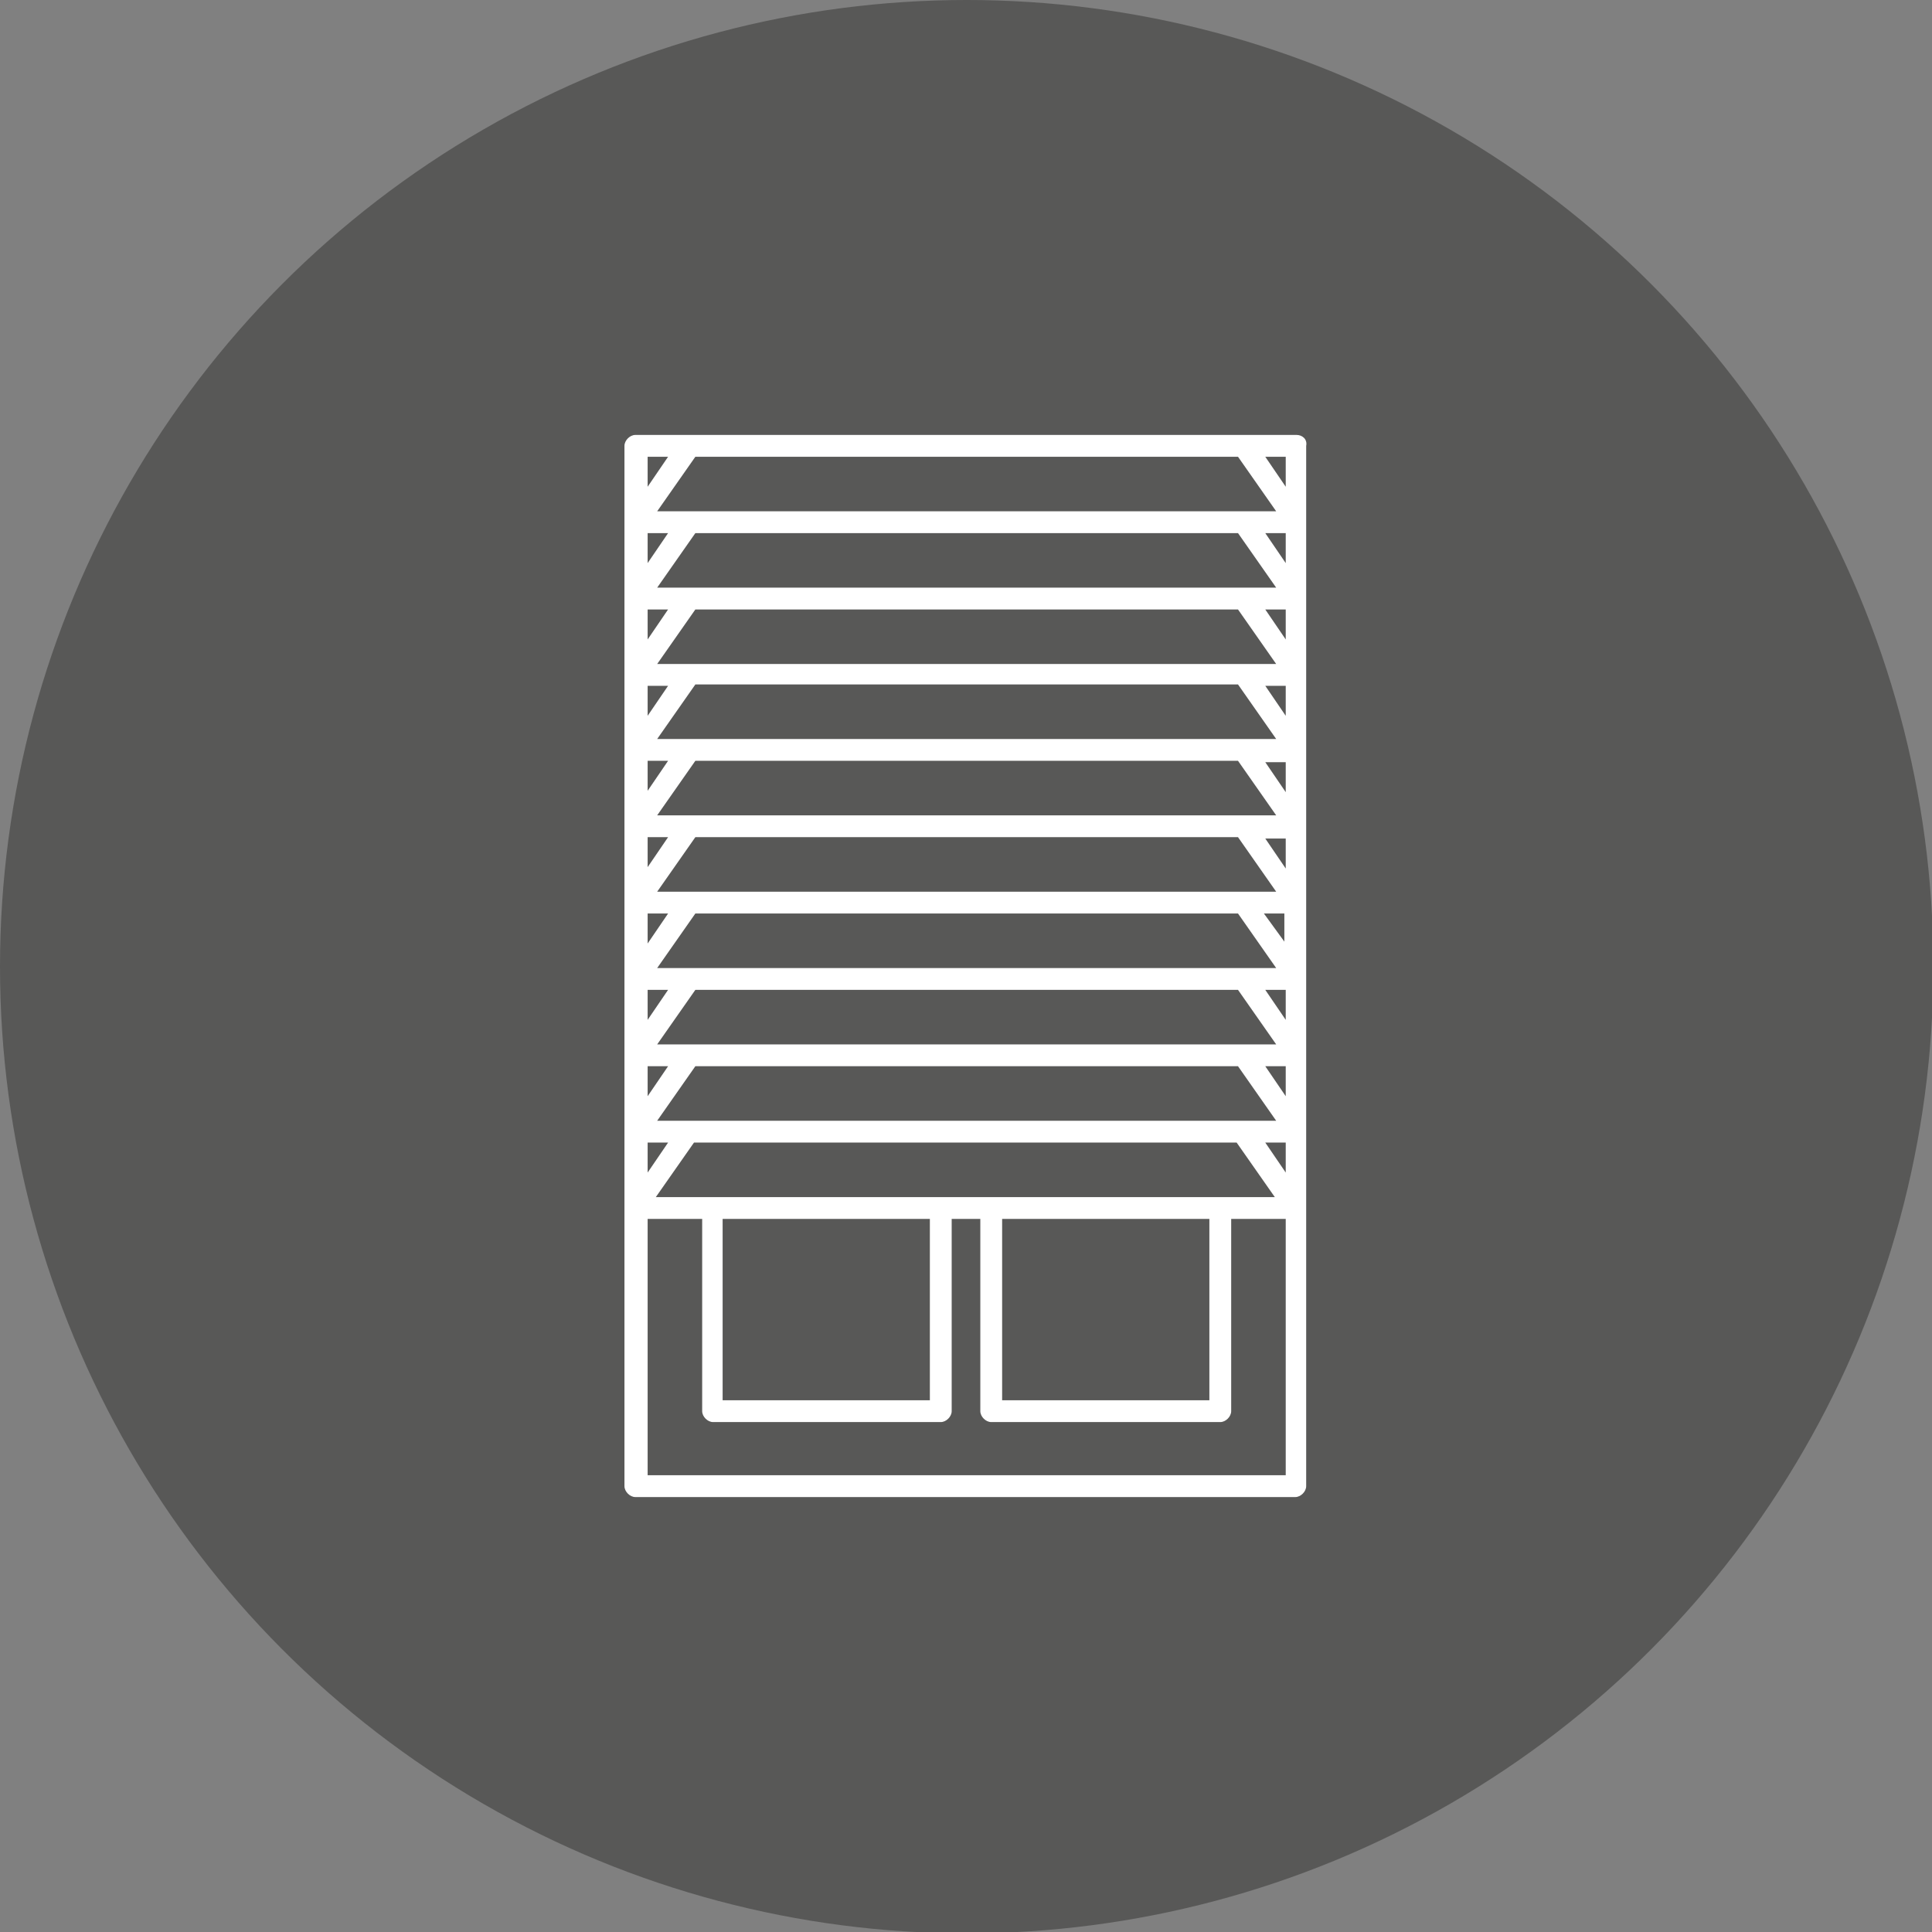 <?xml version="1.0" encoding="utf-8"?>
<!-- Generator: Adobe Illustrator 26.0.1, SVG Export Plug-In . SVG Version: 6.00 Build 0)  -->
<svg version="1.1" id="Calque_1" xmlns="http://www.w3.org/2000/svg" xmlns:xlink="http://www.w3.org/1999/xlink" x="0px" y="0px"
	 viewBox="0 0 141.7 141.7" style="enable-background:new 0 0 141.7 141.7;" xml:space="preserve">
<rect x="0" y="0" width="141.7" height="141.7" fill="#808080" stroke="none"/>
<style type="text/css">
	.st0{fill:#585857;}
	.st1{fill:#FFFFFF;}
</style>
<g>
	<circle class="st0" cx="70.9" cy="70.9" r="70.9"/>
	<path class="st1" d="M95.1,31.9h-3.9H50.5h-3.9c-0.4,0-0.8,0.4-0.8,0.8V109c0,0.4,0.4,0.8,0.8,0.8h48.4c0.4,0,0.8-0.4,0.8-0.8V32.7
		C95.9,32.2,95.5,31.9,95.1,31.9z M51,33.5h39.8l2.8,4H48.2L51,33.5z M72.7,87.8C72.7,87.8,72.7,87.8,72.7,87.8l-3.7,0
		c0,0,0,0-0.1,0H52.2c0,0,0,0-0.1,0h-4l2.8-4h39.8l2.8,4h-4c0,0,0,0-0.1,0H72.7z M88.7,89.4v13.3H73.5V89.4H88.7z M68.2,89.4v13.3
		H53V89.4H68.2z M48.2,82.2l2.8-4h39.8l2.8,4H48.2z M50.5,76.6h-2.3l2.8-4h39.8l2.8,4h-2.3H50.5z M48.2,71l2.8-4h39.8l2.8,4H48.2z
		 M50.5,65.4h-2.3l2.8-4h39.8l2.8,4h-2.3H50.5z M48.2,59.8l2.8-4h39.8l2.8,4H48.2z M50.5,54.2h-2.3l2.8-4h39.8l2.8,4h-2.3H50.5z
		 M48.2,48.7l2.8-4h39.8l2.8,4H48.2z M50.5,43.1h-2.3l2.8-4h39.8l2.8,4h-2.3H50.5z M47.5,33.5H49l-1.5,2.2V33.5z M47.5,39.1H49
		l-1.5,2.2V39.1z M47.5,44.7H49l-1.5,2.2V44.7z M47.5,50.3H49l-1.5,2.2V50.3z M47.5,55.8H49l-1.5,2.2V55.8z M47.5,61.4H49l-1.5,2.2
		V61.4z M47.5,67H49l-1.5,2.2V67z M47.5,72.6H49l-1.5,2.2V72.6z M47.5,78.2H49l-1.5,2.2V78.2z M47.5,83.8H49L47.5,86V83.8z
		 M94.3,108.2H47.5V89.4h4v14.1c0,0.4,0.4,0.8,0.8,0.8H69c0.4,0,0.8-0.4,0.8-0.8V89.4h2.1v14.1c0,0.4,0.4,0.8,0.8,0.8h16.8
		c0.4,0,0.8-0.4,0.8-0.8V89.4h4V108.2z M94.3,86l-1.5-2.2h1.5V86z M94.3,80.4l-1.5-2.2h1.5V80.4z M94.3,74.8l-1.5-2.2h1.5V74.8z
		 M94.3,69.2L92.7,67h1.5V69.2z M94.3,63.7l-1.5-2.2h1.5V63.7z M94.3,58.1l-1.5-2.2h1.5V58.1z M94.3,52.5l-1.5-2.2h1.5V52.5z
		 M94.3,46.9l-1.5-2.2h1.5V46.9z M94.3,41.3l-1.5-2.2h1.5V41.3z M94.3,35.7l-1.5-2.2h1.5V35.7z"/>
</g>
</svg>
